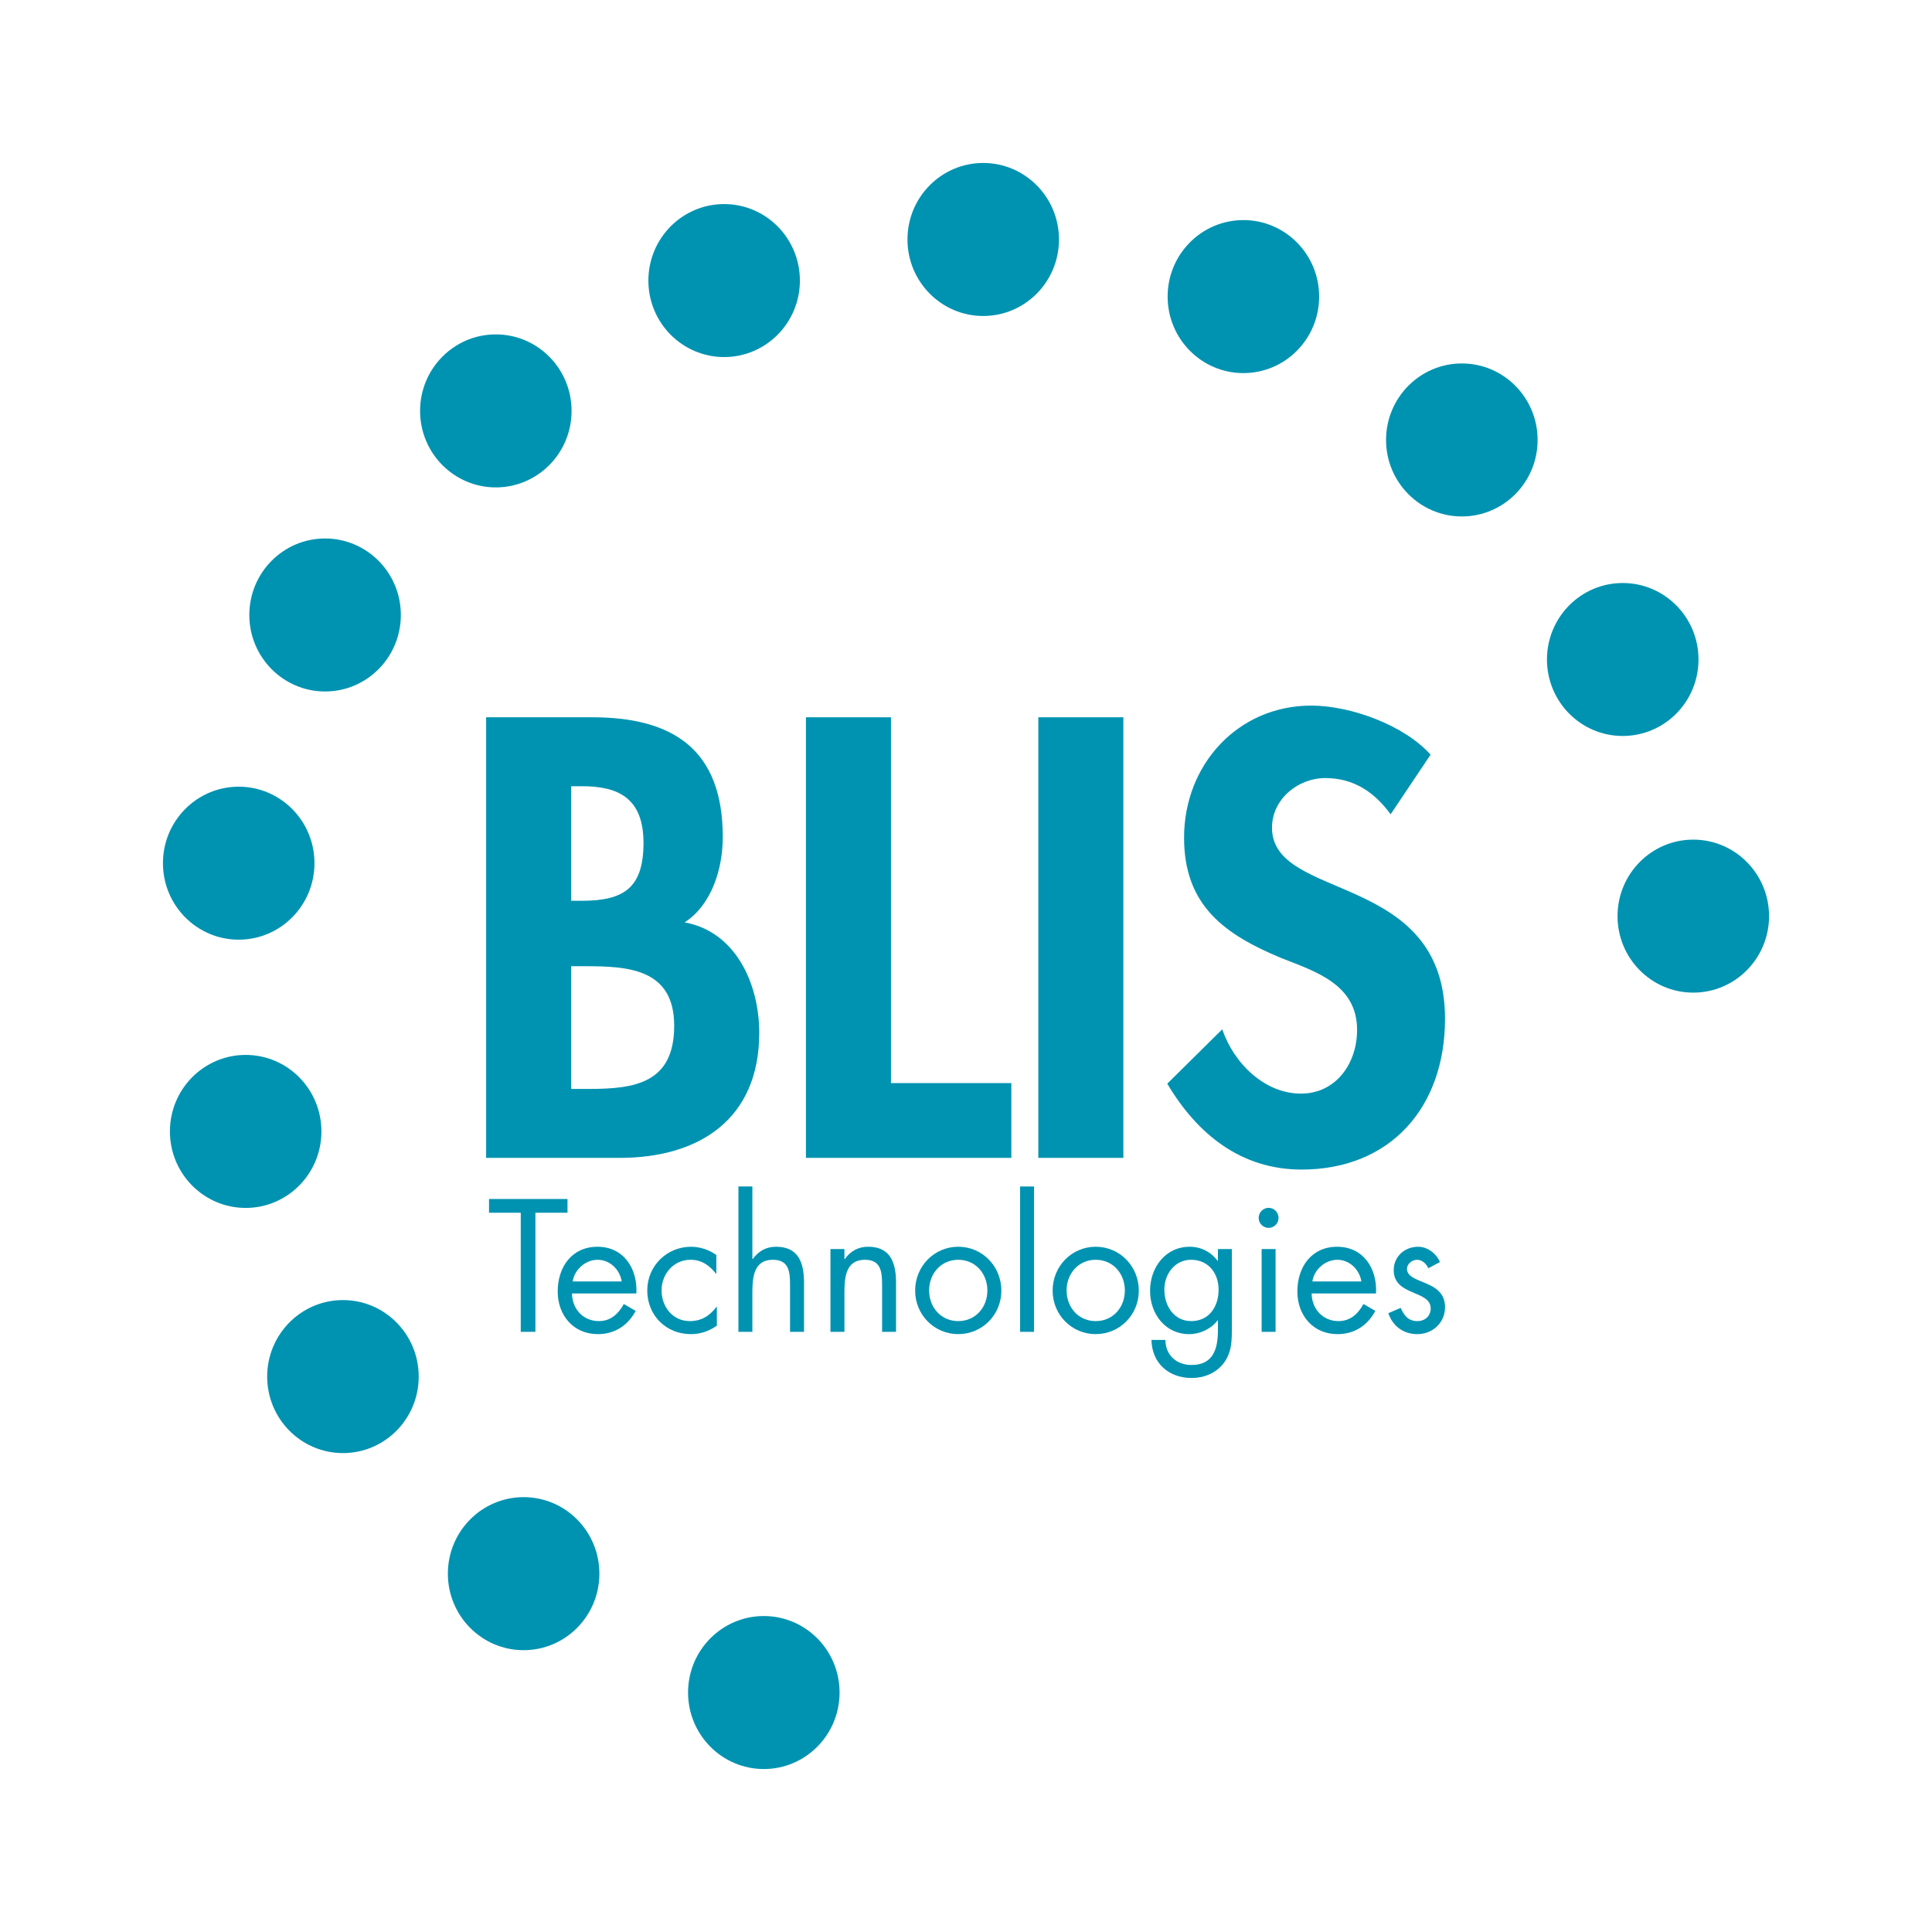 <?xml version="1.0" encoding="utf-8"?>
<!-- Generator: Adobe Illustrator 13.0.0, SVG Export Plug-In . SVG Version: 6.00 Build 14948)  -->
<!DOCTYPE svg PUBLIC "-//W3C//DTD SVG 1.0//EN" "http://www.w3.org/TR/2001/REC-SVG-20010904/DTD/svg10.dtd">
<svg version="1.0" id="Layer_1" xmlns="http://www.w3.org/2000/svg" xmlns:xlink="http://www.w3.org/1999/xlink" x="0px" y="0px"
	 width="192.756px" height="192.756px" viewBox="0 0 192.756 192.756" enable-background="new 0 0 192.756 192.756"
	 xml:space="preserve">
<g>
	<polygon fill-rule="evenodd" clip-rule="evenodd" fill="#FFFFFF" points="0,0 192.756,0 192.756,192.756 0,192.756 0,0 	"/>
	<path fill-rule="evenodd" clip-rule="evenodd" fill="#0093B1" d="M90.538,23.892c0-4.215,3.383-7.633,7.557-7.633
		c4.175,0,7.559,3.418,7.559,7.633c0,4.216-3.384,7.634-7.559,7.634C93.92,31.525,90.538,28.107,90.538,23.892L90.538,23.892z"/>
	<path fill-rule="evenodd" clip-rule="evenodd" fill="#0093B1" d="M116.495,29.59c0-4.215,3.383-7.632,7.557-7.632
		c4.175,0,7.559,3.417,7.559,7.632c0,4.219-3.384,7.634-7.559,7.634C119.878,37.224,116.495,33.81,116.495,29.59L116.495,29.59z"/>
	<path fill-rule="evenodd" clip-rule="evenodd" fill="#0093B1" d="M138.287,43.895c0-4.215,3.387-7.633,7.562-7.633
		s7.558,3.418,7.558,7.633s-3.383,7.632-7.558,7.632S138.287,48.109,138.287,43.895L138.287,43.895z"/>
	<path fill-rule="evenodd" clip-rule="evenodd" fill="#0093B1" d="M154.341,65.796c0-4.215,3.384-7.629,7.558-7.629
		c4.175,0,7.561,3.414,7.561,7.629c0,4.219-3.386,7.632-7.561,7.632C157.725,73.429,154.341,70.015,154.341,65.796L154.341,65.796z"
		/>
	<path fill-rule="evenodd" clip-rule="evenodd" fill="#0093B1" d="M161.381,91.403c0-4.215,3.382-7.633,7.557-7.633
		c4.174,0,7.561,3.417,7.561,7.633c0,4.215-3.387,7.632-7.561,7.632C164.763,99.035,161.381,95.618,161.381,91.403L161.381,91.403z"
		/>
	<path fill-rule="evenodd" clip-rule="evenodd" fill="#0093B1" d="M64.689,27.992c0-4.215,3.383-7.632,7.558-7.632
		c4.174,0,7.558,3.417,7.558,7.632c0,4.215-3.383,7.632-7.558,7.632C68.072,35.624,64.689,32.207,64.689,27.992L64.689,27.992z"/>
	<path fill-rule="evenodd" clip-rule="evenodd" fill="#0093B1" d="M41.911,40.995c0-4.215,3.383-7.632,7.557-7.632
		s7.558,3.417,7.558,7.632c0,4.216-3.384,7.633-7.558,7.633S41.911,45.211,41.911,40.995L41.911,40.995z"/>
	<path fill-rule="evenodd" clip-rule="evenodd" fill="#0093B1" d="M24.875,61.356c0-4.215,3.384-7.632,7.559-7.632
		c4.174,0,7.558,3.417,7.558,7.632s-3.384,7.633-7.558,7.633C28.259,68.989,24.875,65.571,24.875,61.356L24.875,61.356z"/>
	<path fill-rule="evenodd" clip-rule="evenodd" fill="#0093B1" d="M16.257,86.119c0-4.215,3.387-7.632,7.557-7.632
		c4.174,0,7.561,3.417,7.561,7.632c0,4.216-3.387,7.633-7.561,7.633C19.644,93.752,16.257,90.335,16.257,86.119L16.257,86.119z"/>
	<path fill-rule="evenodd" clip-rule="evenodd" fill="#0093B1" d="M16.953,112.882c0-4.216,3.383-7.633,7.558-7.633
		c4.174,0,7.557,3.417,7.557,7.633s-3.383,7.633-7.557,7.633C20.336,120.515,16.953,117.098,16.953,112.882L16.953,112.882z"/>
	<path fill-rule="evenodd" clip-rule="evenodd" fill="#0093B1" d="M26.656,137.342c0-4.215,3.387-7.633,7.561-7.633
		s7.558,3.418,7.558,7.633c0,4.219-3.384,7.633-7.558,7.633S26.656,141.561,26.656,137.342L26.656,137.342z"/>
	<path fill-rule="evenodd" clip-rule="evenodd" fill="#0093B1" d="M44.684,157.004c0-4.216,3.383-7.634,7.557-7.634
		c4.175,0,7.559,3.418,7.559,7.634c0,4.219-3.384,7.635-7.559,7.635C48.066,164.639,44.684,161.223,44.684,157.004L44.684,157.004z"
		/>
	<path fill-rule="evenodd" clip-rule="evenodd" fill="#0093B1" d="M68.648,168.864c0-4.215,3.384-7.632,7.558-7.632
		s7.558,3.417,7.558,7.632c0,4.216-3.384,7.633-7.558,7.633S68.648,173.08,68.648,168.864L68.648,168.864z"/>
	<path fill-rule="evenodd" clip-rule="evenodd" fill="#0093B1" d="M56.989,96.399h1.384c4.27,0,8.891,0.232,8.891,5.948
		c0,5.713-3.925,6.296-8.488,6.296h-1.787V96.399L56.989,96.399z M48.5,115.521h13.335c7.909,0,13.915-3.847,13.915-12.476
		c0-4.839-2.309-10.085-7.448-11.02c2.714-1.749,3.809-5.365,3.809-8.512c0-8.745-4.962-11.951-13.045-11.951H48.5V115.521
		L48.5,115.521z M56.989,78.442h1.094c3.582,0,6.119,1.167,6.119,5.655c0,4.549-2.019,5.774-6.176,5.774h-1.037V78.442
		L56.989,78.442z"/>
	<polygon fill-rule="evenodd" clip-rule="evenodd" fill="#0093B1" points="88.894,71.563 80.408,71.563 80.408,115.521 
		100.902,115.521 100.902,108.06 88.894,108.06 88.894,71.563 	"/>
	<polygon fill-rule="evenodd" clip-rule="evenodd" fill="#0093B1" points="103.593,115.521 112.078,115.521 112.078,71.563 
		103.593,71.563 103.593,115.521 	"/>
	<path fill-rule="evenodd" clip-rule="evenodd" fill="#0093B1" d="M142.728,75.294c-2.656-2.974-8.024-4.897-11.892-4.897
		c-7.333,0-12.701,5.89-12.701,13.175c0,6.821,4.1,9.679,9.696,12.012c3.407,1.34,7.565,2.623,7.565,7.168
		c0,3.384-2.136,6.357-5.601,6.357c-3.636,0-6.699-3.031-7.852-6.415l-5.484,5.423c3.002,5.071,7.392,8.57,13.394,8.57
		c8.892,0,14.317-6.238,14.317-15.04c0-14.75-17.262-11.66-17.262-19.064c0-2.858,2.597-4.956,5.312-4.956
		c2.827,0,4.908,1.399,6.524,3.616L142.728,75.294L142.728,75.294z"/>
	<polygon fill-rule="evenodd" clip-rule="evenodd" fill="#0093B1" points="53.417,120.995 56.62,120.995 56.62,119.624 
		48.79,119.624 48.79,120.995 51.955,120.995 51.955,132.877 53.417,132.877 53.417,120.995 	"/>
	<path fill-rule="evenodd" clip-rule="evenodd" fill="#0093B1" d="M63.489,129.047c0.141-2.463-1.251-4.658-3.881-4.658
		c-2.558,0-3.966,2.022-3.966,4.464c0,2.374,1.566,4.254,4.001,4.254c1.67,0,2.994-0.843,3.778-2.319l-1.184-0.686
		c-0.539,0.982-1.306,1.705-2.49,1.705c-1.583,0-2.663-1.231-2.681-2.76H63.489L63.489,129.047z M57.139,127.85
		c0.174-1.193,1.286-2.161,2.486-2.161c1.221,0,2.213,0.968,2.404,2.161H57.139L57.139,127.85z"/>
	<path fill-rule="evenodd" clip-rule="evenodd" fill="#0093B1" d="M71.47,125.214c-0.73-0.529-1.637-0.825-2.524-0.825
		c-2.4,0-4.369,1.896-4.369,4.358c0,2.496,1.879,4.359,4.352,4.359c0.976,0,1.794-0.297,2.592-0.843v-1.883h-0.034
		c-0.679,0.897-1.498,1.426-2.665,1.426c-1.706,0-2.817-1.426-2.817-3.06c0-1.649,1.201-3.059,2.889-3.059
		c1.095,0,1.896,0.562,2.541,1.388h0.034V125.214L71.47,125.214z"/>
	<path fill-rule="evenodd" clip-rule="evenodd" fill="#0093B1" d="M73.673,118.376v14.501h1.391v-3.918
		c0-1.478,0.123-3.271,2.036-3.271c1.621,0,1.723,1.197,1.723,2.53v4.658h1.395v-4.904c0-1.933-0.522-3.584-2.787-3.584
		c-1.009,0-1.755,0.44-2.333,1.231l-0.034-0.038v-7.206H73.673L73.673,118.376z"/>
	<path fill-rule="evenodd" clip-rule="evenodd" fill="#0093B1" d="M84.248,124.617h-1.394v8.26h1.394v-3.918
		c0-1.478,0.12-3.271,2.037-3.271c1.616,0,1.722,1.197,1.722,2.53v4.658h1.391v-4.904c0-1.933-0.521-3.584-2.782-3.584
		c-1.009,0-1.76,0.44-2.333,1.231h-0.035V124.617L84.248,124.617z"/>
	<path fill-rule="evenodd" clip-rule="evenodd" fill="#0093B1" d="M95.605,133.106c2.384,0,4.301-1.917,4.301-4.342
		c0-2.426-1.899-4.376-4.301-4.376s-4.301,1.95-4.301,4.376C91.305,131.189,93.222,133.106,95.605,133.106L95.605,133.106z
		 M95.605,125.688c1.723,0,2.906,1.388,2.906,3.059c0,1.688-1.183,3.06-2.906,3.06c-1.723,0-2.906-1.371-2.906-3.06
		C92.699,127.076,93.883,125.688,95.605,125.688L95.605,125.688z"/>
	<polygon fill-rule="evenodd" clip-rule="evenodd" fill="#0093B1" points="101.775,132.877 103.166,132.877 103.166,118.376 
		101.775,118.376 101.775,132.877 	"/>
	<path fill-rule="evenodd" clip-rule="evenodd" fill="#0093B1" d="M109.319,133.106c2.388,0,4.301-1.917,4.301-4.342
		c0-2.426-1.897-4.376-4.301-4.376c-2.401,0-4.298,1.95-4.298,4.376C105.021,131.189,106.935,133.106,109.319,133.106
		L109.319,133.106z M109.319,125.688c1.726,0,2.908,1.388,2.908,3.059c0,1.688-1.183,3.06-2.908,3.06
		c-1.722,0-2.905-1.371-2.905-3.06C106.414,127.076,107.598,125.688,109.319,125.688L109.319,125.688z"/>
	<path fill-rule="evenodd" clip-rule="evenodd" fill="#0093B1" d="M118.831,125.688c1.723,0,2.749,1.336,2.749,2.987
		c0,1.672-0.938,3.131-2.731,3.131c-1.74,0-2.682-1.532-2.682-3.148C116.167,127.113,117.211,125.688,118.831,125.688
		L118.831,125.688z M122.902,124.617h-1.391v1.177h-0.034c-0.662-0.897-1.654-1.405-2.786-1.405c-2.419,0-3.95,2.073-3.95,4.393
		c0,2.303,1.516,4.325,3.899,4.325c1.094,0,2.175-0.509,2.837-1.372h0.034v0.986c0,1.862-0.471,3.462-2.63,3.462
		c-1.497,0-2.592-0.966-2.609-2.497h-1.391c0.051,2.34,1.739,3.796,4.018,3.796c1.221,0,2.404-0.475,3.168-1.456
		c0.835-1.092,0.835-2.233,0.835-3.55V124.617L122.902,124.617z"/>
	<path fill-rule="evenodd" clip-rule="evenodd" fill="#0093B1" d="M125.874,132.877h1.391v-8.26h-1.391V132.877L125.874,132.877z
		 M126.569,120.504c-0.539,0-0.992,0.457-0.992,1.003c0,0.56,0.453,0.999,0.992,0.999c0.542,0,0.992-0.439,0.992-0.999
		C127.562,120.961,127.111,120.504,126.569,120.504L126.569,120.504z"/>
	<path fill-rule="evenodd" clip-rule="evenodd" fill="#0093B1" d="M137.285,129.047c0.141-2.463-1.252-4.658-3.882-4.658
		c-2.557,0-3.966,2.022-3.966,4.464c0,2.374,1.565,4.254,4.004,4.254c1.667,0,2.991-0.843,3.775-2.319l-1.184-0.686
		c-0.539,0.982-1.307,1.705-2.489,1.705c-1.583,0-2.663-1.231-2.681-2.76H137.285L137.285,129.047z M130.935,127.85
		c0.174-1.193,1.286-2.161,2.486-2.161c1.221,0,2.214,0.968,2.404,2.161H130.935L130.935,127.85z"/>
	<path fill-rule="evenodd" clip-rule="evenodd" fill="#0093B1" d="M143.665,125.917c-0.368-0.859-1.237-1.528-2.175-1.528
		c-1.323,0-2.439,0.948-2.439,2.336c0,2.603,3.69,1.972,3.69,3.817c0,0.753-0.572,1.265-1.322,1.265
		c-0.922,0-1.323-0.546-1.672-1.32l-1.234,0.529c0.438,1.299,1.514,2.091,2.889,2.091c1.514,0,2.77-1.127,2.77-2.688
		c0-1.393-0.941-1.972-1.899-2.375c-0.955-0.405-1.896-0.686-1.896-1.442c0-0.524,0.521-0.913,1.009-0.913
		c0.505,0,0.925,0.405,1.116,0.845L143.665,125.917L143.665,125.917z"/>
</g>
</svg>
